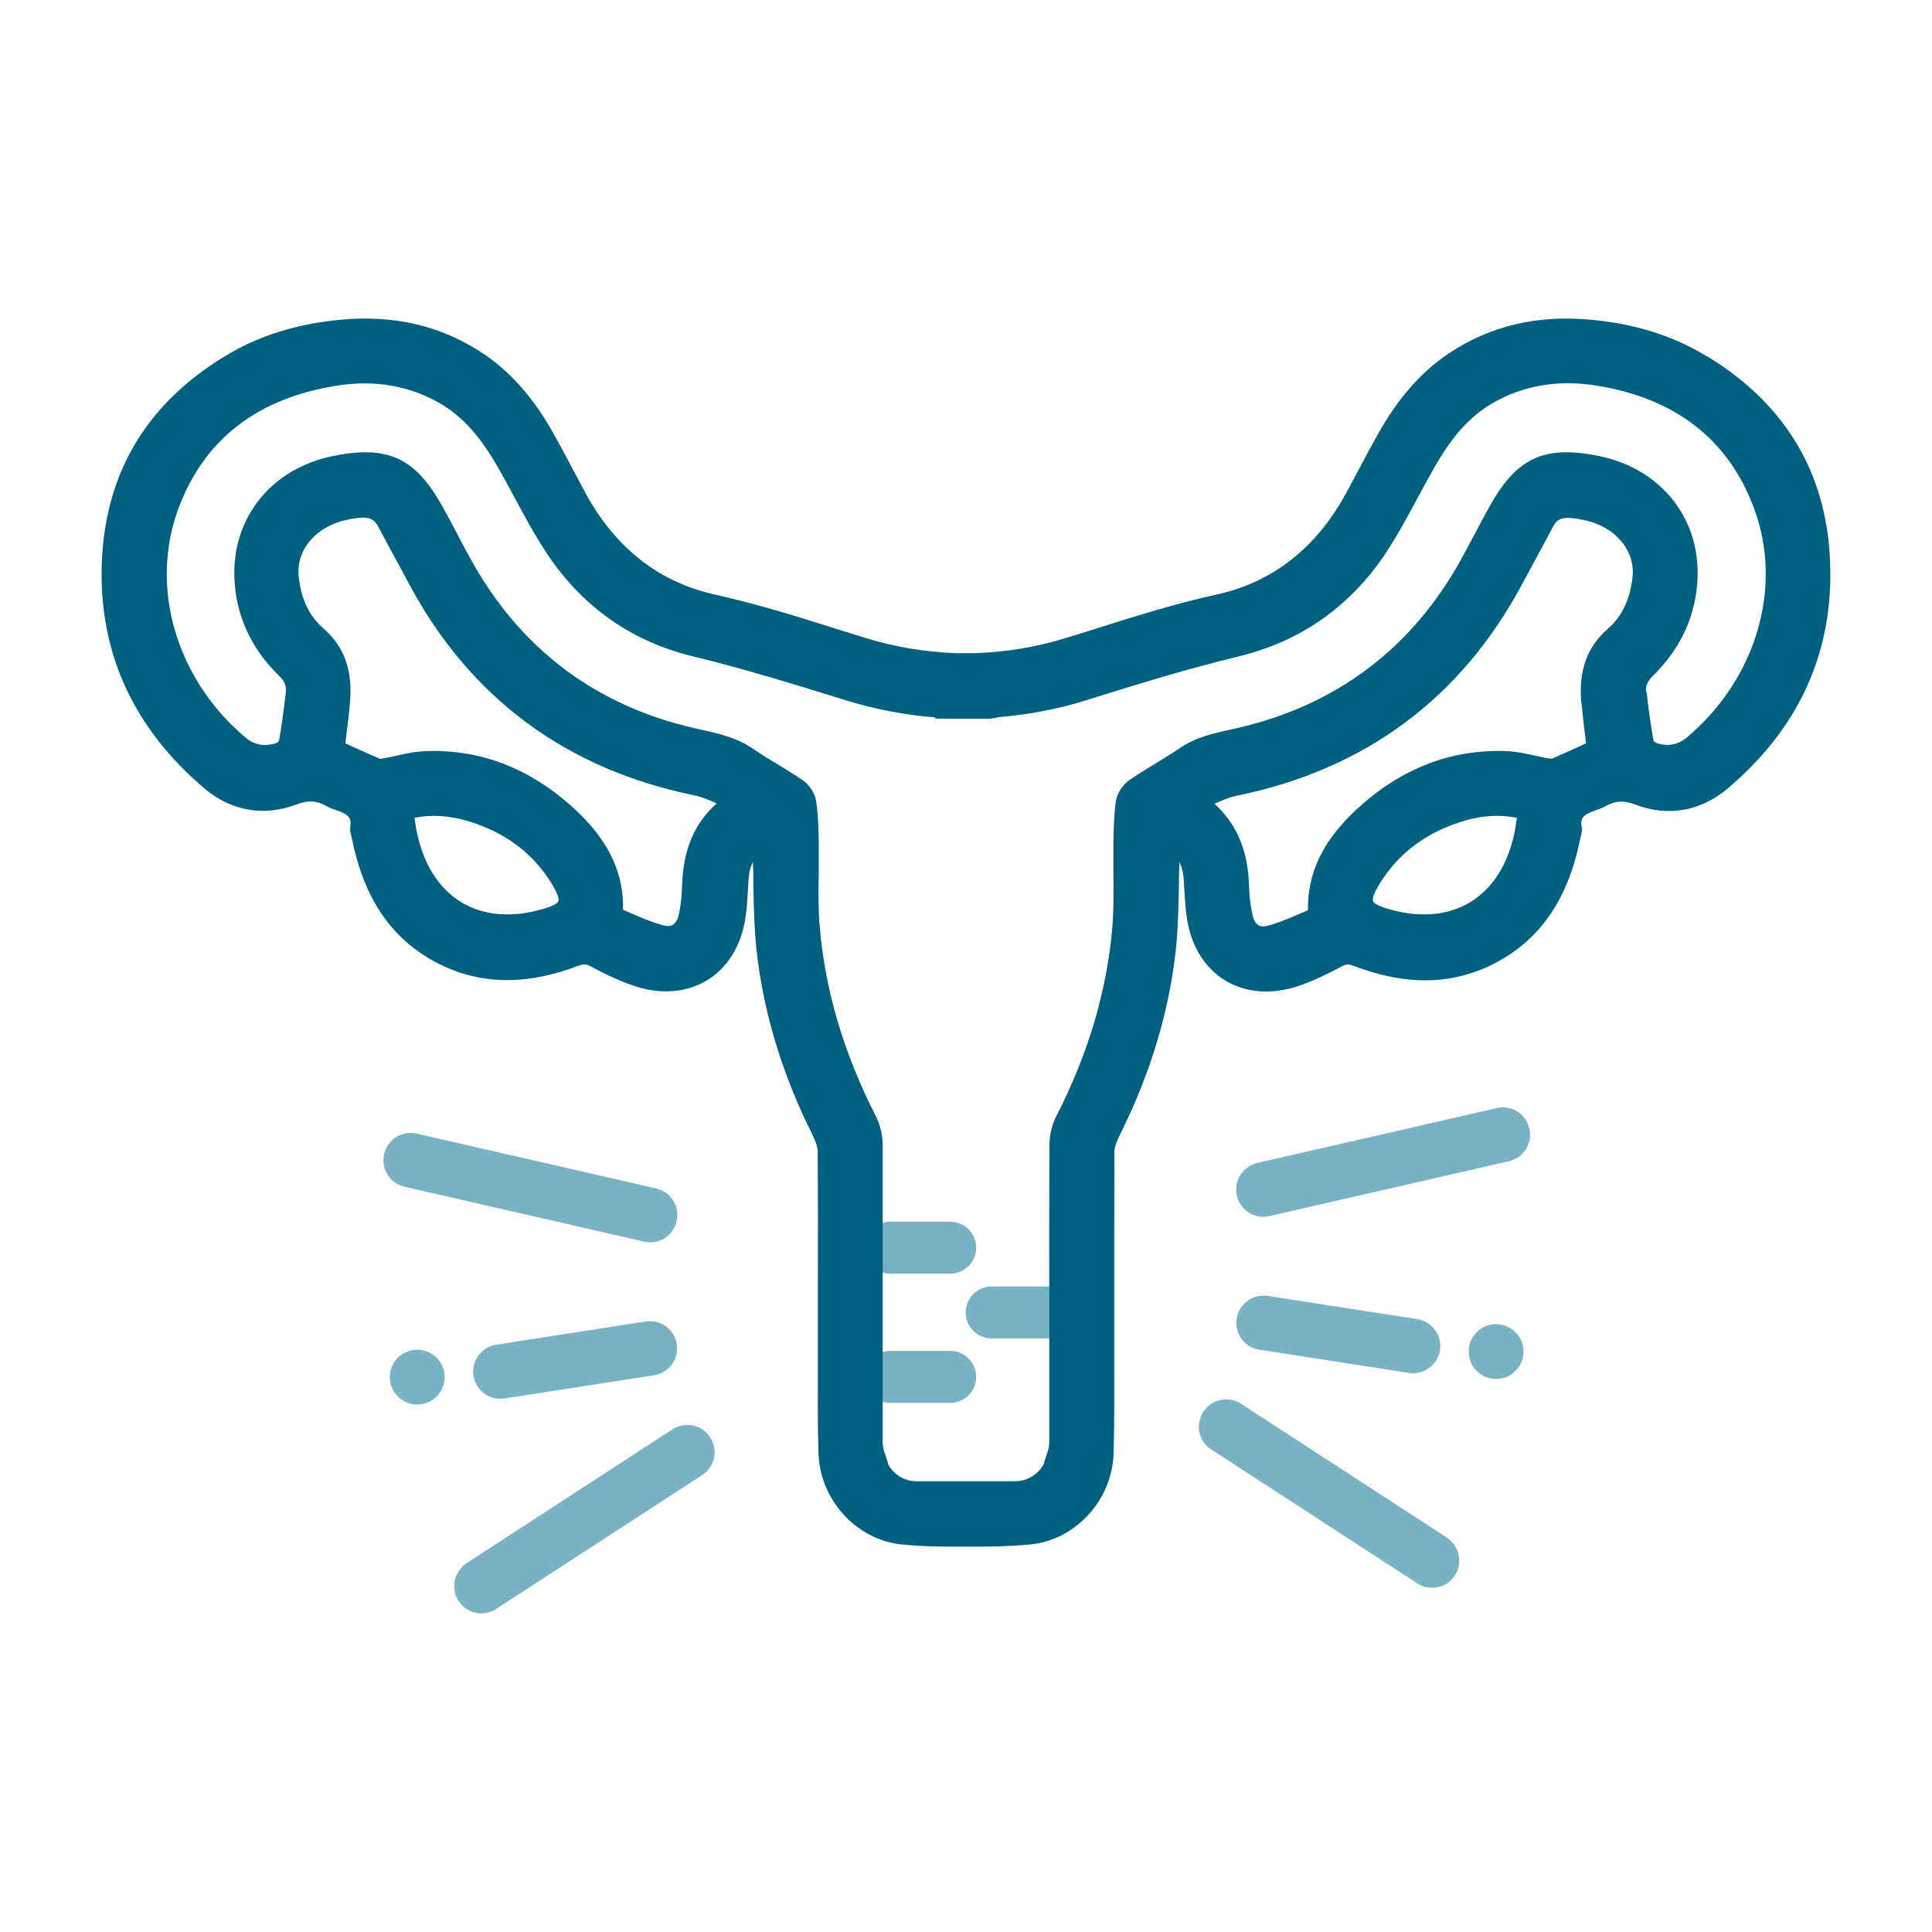 <?xml version="1.0" encoding="UTF-8"?> <svg xmlns="http://www.w3.org/2000/svg" width="104" height="104" viewBox="0 0 104 104" fill="none"><path d="M46.5 67.16V67.169C46.5 67.939 47.124 68.562 47.893 68.562H51.153C51.923 68.562 52.547 67.939 52.547 67.169V67.16C52.547 66.391 51.923 65.767 51.153 65.767H47.893C47.124 65.767 46.5 66.391 46.5 67.16Z" fill="#79B2C5"></path><path d="M51.984 70.644V70.654C51.984 71.423 52.608 72.047 53.378 72.047H56.638C57.407 72.047 58.031 71.423 58.031 70.654V70.644C58.031 69.875 57.407 69.251 56.638 69.251H53.378C52.608 69.251 51.984 69.875 51.984 70.644Z" fill="#79B2C5"></path><path d="M46.5 74.113V74.122C46.5 74.892 47.124 75.516 47.893 75.516H51.153C51.923 75.516 52.547 74.892 52.547 74.122V74.113C52.547 73.344 51.923 72.72 51.153 72.72H47.893C47.124 72.72 46.5 73.344 46.5 74.113Z" fill="#79B2C5"></path><path d="M91.889 19.186C90.067 18.075 88.019 17.429 85.624 17.21C82.755 16.946 80.269 17.529 78.047 18.986C76.563 19.96 75.306 21.372 74.222 23.284C73.849 23.949 73.485 24.623 73.13 25.297C72.911 25.715 72.683 26.134 72.456 26.553C70.853 29.504 68.504 31.343 65.48 32.008C63.277 32.49 61.1 33.173 59.006 33.838C58.441 34.02 57.868 34.193 57.303 34.366C55.791 34.831 54.189 35.095 52.55 35.159C52.367 35.159 52.185 35.159 51.985 35.159C51.803 35.159 51.621 35.159 51.438 35.159C49.79 35.095 48.188 34.831 46.676 34.366C46.102 34.193 45.538 34.011 44.973 33.838C42.879 33.173 40.702 32.5 38.498 32.008C35.475 31.343 33.135 29.504 31.523 26.553C31.295 26.134 31.077 25.724 30.858 25.306C30.503 24.632 30.139 23.949 29.765 23.284C28.682 21.363 27.425 19.96 25.941 18.986C23.71 17.529 21.224 16.946 18.355 17.21C15.96 17.429 13.912 18.075 12.09 19.186C7.756 21.818 5.534 25.697 5.47 30.715C5.415 35.341 7.282 39.284 11.007 42.444C12.454 43.664 14.212 43.974 15.97 43.3C16.598 43.063 17.053 43.09 17.59 43.4C17.718 43.473 17.864 43.536 18.046 43.591C18.829 43.846 18.92 44.065 18.856 44.502C18.829 44.702 18.874 44.875 18.911 45.012L18.938 45.112C19.576 48.326 21.042 50.503 23.437 51.787C25.75 53.016 28.272 53.08 31.159 51.978C31.405 51.887 31.541 51.887 31.787 52.014C32.488 52.388 33.317 52.807 34.191 53.089C35.584 53.544 36.95 53.435 38.043 52.779C39.136 52.124 39.864 50.967 40.11 49.519C40.201 49 40.229 48.481 40.256 47.98C40.274 47.743 40.283 47.507 40.301 47.27C40.329 46.924 40.402 46.642 40.529 46.396C40.547 46.833 40.556 47.27 40.556 47.707C40.575 48.827 40.602 49.984 40.72 51.113C41.085 54.455 42.096 57.815 43.735 61.084C43.926 61.467 44.017 61.767 44.017 62.013C44.035 64.362 44.035 66.712 44.026 69.052V72.003C44.026 72.585 44.026 73.168 44.026 73.751C44.026 75.226 44.008 76.747 44.062 78.25C44.144 80.754 46.12 82.903 48.552 83.14C49.636 83.249 50.719 83.258 51.666 83.258H52.14C53.123 83.258 54.289 83.249 55.454 83.14C57.886 82.903 59.862 80.763 59.944 78.25C59.989 76.756 59.98 75.236 59.98 73.769C59.98 73.186 59.98 72.595 59.98 72.012V69.061C59.98 66.712 59.98 64.362 59.989 62.022C59.989 61.776 60.09 61.476 60.281 61.093C61.92 57.815 62.931 54.464 63.295 51.122C63.413 49.984 63.441 48.836 63.459 47.716C63.459 47.279 63.477 46.842 63.486 46.405C63.614 46.651 63.687 46.933 63.714 47.279C63.732 47.516 63.75 47.743 63.759 47.98C63.787 48.49 63.823 49.009 63.905 49.528C64.151 50.976 64.879 52.133 65.972 52.788C67.056 53.444 68.431 53.553 69.824 53.098C70.689 52.816 71.518 52.397 72.228 52.023C72.465 51.896 72.602 51.887 72.847 51.987C75.734 53.089 78.257 53.034 80.57 51.796C82.955 50.521 84.431 48.344 85.068 45.121L85.095 45.021C85.132 44.884 85.177 44.711 85.141 44.511C85.068 44.074 85.168 43.855 85.951 43.6C86.124 43.545 86.279 43.482 86.407 43.409C86.944 43.099 87.399 43.072 88.028 43.309C89.785 43.983 91.543 43.673 92.991 42.453C96.724 39.302 98.582 35.359 98.527 30.724C98.473 25.706 96.242 21.827 91.907 19.186H91.889ZM74.432 47.316C75.443 45.795 76.927 44.738 78.858 44.174C79.45 44.001 80.023 43.919 80.588 43.919C80.943 43.919 81.298 43.955 81.653 44.019V44.046C81.608 44.32 81.571 44.575 81.526 44.82C81.18 46.505 80.369 47.789 79.204 48.527C78.075 49.237 76.636 49.41 75.06 49.018C74.186 48.8 73.958 48.627 73.913 48.508C73.867 48.39 73.913 48.09 74.432 47.316ZM25.112 44.174C27.043 44.738 28.527 45.795 29.538 47.316C30.048 48.09 30.102 48.39 30.057 48.508C30.011 48.627 29.775 48.8 28.91 49.018C27.325 49.41 25.904 49.237 24.766 48.527C23.601 47.789 22.799 46.505 22.444 44.82C22.389 44.575 22.353 44.32 22.317 44.046V44.019C23.236 43.846 24.156 43.901 25.112 44.174ZM88.61 37.271C88.574 36.934 88.674 36.679 88.966 36.388C90.486 34.904 91.297 33.128 91.379 31.125C91.515 27.855 89.366 25.205 86.043 24.541C83.119 23.958 81.653 24.641 80.196 27.236C79.905 27.764 79.623 28.293 79.34 28.83C79.131 29.221 78.921 29.613 78.712 30.004C76.053 34.867 71.973 37.963 66.6 39.193L66.236 39.275C65.317 39.475 64.37 39.684 63.504 40.276C63.076 40.568 62.639 40.832 62.193 41.105C61.719 41.387 61.255 41.679 60.8 41.988C60.435 42.243 60.135 42.708 60.071 43.117C59.962 43.864 59.953 44.62 59.935 45.394C59.935 45.931 59.935 46.459 59.935 46.997C59.944 47.944 59.953 48.927 59.88 49.874C59.598 53.289 58.587 56.722 56.866 60.074C56.629 60.529 56.492 61.102 56.492 61.631C56.474 64.8 56.483 67.96 56.483 71.129V77.639C56.483 77.803 56.456 77.967 56.392 78.159L56.192 78.76H56.21C55.919 79.342 55.336 79.725 54.662 79.734C53.87 79.734 53.078 79.734 52.294 79.734H51.694C50.901 79.734 50.109 79.734 49.326 79.734C48.652 79.734 48.069 79.352 47.778 78.76H47.805L47.605 78.159C47.541 77.967 47.514 77.803 47.514 77.639V70.937C47.514 67.832 47.514 64.727 47.514 61.631C47.514 61.102 47.377 60.529 47.14 60.074C45.428 56.722 44.408 53.298 44.126 49.874C44.044 48.937 44.053 47.953 44.072 47.015C44.072 46.478 44.081 45.941 44.072 45.34C44.062 44.62 44.044 43.864 43.935 43.127C43.871 42.708 43.571 42.243 43.206 41.997C42.751 41.688 42.287 41.406 41.813 41.114C41.367 40.85 40.93 40.577 40.502 40.285C39.646 39.703 38.69 39.493 37.77 39.284L37.397 39.202C32.015 37.972 27.944 34.876 25.285 30.004C25.067 29.613 24.857 29.212 24.648 28.811C24.366 28.283 24.092 27.755 23.801 27.236C22.344 24.641 20.878 23.958 17.955 24.541C14.631 25.205 12.482 27.855 12.618 31.125C12.7 33.137 13.511 34.904 15.031 36.388C15.323 36.67 15.423 36.925 15.387 37.271C15.259 38.337 15.15 39.147 15.022 39.867C15.004 39.903 14.931 39.976 14.895 39.994C14.267 40.203 13.702 40.112 13.238 39.721C9.486 36.579 8.029 31.616 9.604 27.373C10.988 23.657 13.848 21.435 18.119 20.762C20.168 20.434 22.052 20.762 23.71 21.727C25.221 22.61 26.169 24.031 26.888 25.306C27.17 25.797 27.434 26.298 27.707 26.799C28.245 27.801 28.8 28.83 29.438 29.795C31.35 32.673 34.009 34.539 37.333 35.341C40.047 35.996 42.751 36.834 45.51 37.69C47.031 38.164 48.652 38.482 50.328 38.619V38.674L50.765 38.692C50.874 38.692 50.983 38.692 51.093 38.692H51.293C51.438 38.692 51.593 38.692 51.739 38.692H52.285C52.431 38.692 52.586 38.692 52.722 38.692H52.932C53.041 38.692 53.151 38.692 53.26 38.692L53.697 38.628V38.61C55.372 38.473 56.993 38.164 58.514 37.681C61.273 36.816 63.969 35.987 66.692 35.332C70.015 34.521 72.674 32.654 74.587 29.786C75.224 28.821 75.78 27.792 76.317 26.79C76.59 26.289 76.854 25.788 77.136 25.297C77.856 24.022 78.803 22.601 80.315 21.718C81.981 20.752 83.857 20.425 85.906 20.752C90.177 21.426 93.045 23.648 94.42 27.364C96.005 31.607 94.539 36.57 90.787 39.712C90.313 40.103 89.758 40.203 89.129 39.985C89.093 39.967 89.02 39.894 89.011 39.885C88.874 39.129 88.756 38.328 88.638 37.262L88.61 37.271ZM85.132 37.827C85.186 38.401 85.25 38.974 85.323 39.557L85.378 40.012L85.105 40.14C84.576 40.386 84.048 40.622 83.538 40.841C83.493 40.841 83.374 40.823 83.238 40.804C83.019 40.768 82.801 40.714 82.582 40.668C82.145 40.568 81.69 40.468 81.225 40.44C78.084 40.276 75.224 41.424 72.766 43.819C71.145 45.403 70.38 47.079 70.407 49L70.015 49.164C69.387 49.437 68.795 49.692 68.185 49.847C68.003 49.893 67.857 49.874 67.739 49.802C67.593 49.711 67.475 49.51 67.42 49.246C67.311 48.754 67.256 48.254 67.238 47.753C67.201 46.487 66.965 44.711 65.371 43.263H65.38C65.817 43.072 66.191 42.908 66.573 42.835C73.476 41.424 78.639 37.599 81.926 31.462C82.145 31.061 82.364 30.66 82.573 30.259C82.919 29.622 83.265 28.985 83.602 28.347C83.766 28.028 84.003 27.819 84.631 27.892C84.822 27.91 85.013 27.946 85.214 27.983C86.908 28.311 88.028 29.595 87.882 31.043C87.754 32.245 87.317 33.173 86.58 33.82C85.432 34.813 84.968 36.097 85.123 37.845L85.132 37.827ZM31.213 43.819C28.755 41.424 25.904 40.276 22.754 40.44C22.289 40.468 21.834 40.568 21.397 40.668C21.178 40.714 20.96 40.768 20.677 40.814C20.605 40.832 20.486 40.859 20.459 40.85C19.922 40.622 19.393 40.386 18.865 40.14L18.592 40.012L18.647 39.548C18.72 38.974 18.792 38.401 18.838 37.836C18.993 36.078 18.538 34.803 17.381 33.802C16.643 33.155 16.197 32.226 16.079 31.024C15.924 29.576 17.053 28.293 18.747 27.965C18.938 27.928 19.129 27.892 19.321 27.874C19.949 27.81 20.186 28.019 20.35 28.329C20.686 28.975 21.033 29.604 21.379 30.241C21.597 30.642 21.816 31.043 22.025 31.443C25.312 37.581 30.485 41.406 37.388 42.817C37.761 42.89 38.143 43.054 38.58 43.245C37.351 44.347 36.768 45.767 36.714 47.734C36.705 48.244 36.641 48.745 36.541 49.228C36.486 49.492 36.368 49.692 36.222 49.783C36.103 49.856 35.958 49.865 35.776 49.829C35.157 49.674 34.565 49.419 33.936 49.146L33.535 48.973C33.59 47.088 32.825 45.394 31.195 43.8L31.213 43.819Z" fill="#006080"></path><path d="M80.796 59.614C81.506 59.559 82.162 60.032 82.326 60.752C82.508 61.544 82.016 62.327 81.224 62.51L68.338 65.46C67.537 65.651 66.763 65.15 66.581 64.358C66.399 63.566 66.891 62.783 67.683 62.6L80.568 59.65C80.641 59.632 80.714 59.623 80.796 59.614Z" fill="#79B2C5"></path><path d="M78.064 82.918C78.593 83.391 78.711 84.193 78.32 84.803C77.882 85.486 76.972 85.677 76.289 85.231L65.206 78.028C64.514 77.582 64.332 76.68 64.778 75.997C65.216 75.314 66.126 75.123 66.809 75.569L77.891 82.772C77.955 82.818 78.019 82.863 78.074 82.909L78.064 82.918Z" fill="#79B2C5"></path><path d="M76.568 71.081C77.233 71.327 77.643 72.028 77.506 72.738C77.351 73.53 76.577 74.049 75.785 73.895L67.735 72.647C66.934 72.492 66.424 71.718 66.578 70.926C66.733 70.134 67.507 69.615 68.299 69.769L76.35 71.017C76.422 71.035 76.495 71.053 76.568 71.081Z" fill="#79B2C5"></path><path d="M80.534 74.232C81.349 74.232 82.009 73.571 82.009 72.757C82.009 71.942 81.349 71.281 80.534 71.281C79.719 71.281 79.059 71.942 79.059 72.757C79.059 73.571 79.719 74.232 80.534 74.232Z" fill="#79B2C5"></path><path d="M22.208 60.989C21.498 60.934 20.842 61.407 20.678 62.127C20.496 62.919 20.988 63.702 21.78 63.885L34.666 66.835C35.467 67.026 36.241 66.525 36.423 65.733C36.605 64.941 36.114 64.158 35.322 63.975L22.436 61.025C22.363 61.007 22.29 60.998 22.208 60.989Z" fill="#79B2C5"></path><path d="M24.94 84.293C24.412 84.766 24.293 85.568 24.685 86.178C25.122 86.861 26.032 87.052 26.715 86.606L37.798 79.403C38.49 78.957 38.672 78.055 38.226 77.372C37.789 76.689 36.878 76.498 36.195 76.944L25.113 84.147C25.049 84.193 24.985 84.238 24.93 84.284L24.94 84.293Z" fill="#79B2C5"></path><path d="M26.433 72.456C25.768 72.702 25.358 73.403 25.495 74.113C25.65 74.905 26.424 75.424 27.216 75.27L35.266 74.022C36.067 73.867 36.577 73.093 36.422 72.301C36.268 71.509 35.494 70.99 34.701 71.144L26.651 72.392C26.579 72.41 26.506 72.428 26.433 72.456Z" fill="#79B2C5"></path><path d="M22.46 75.607C23.274 75.607 23.935 74.946 23.935 74.132C23.935 73.317 23.274 72.656 22.46 72.656C21.645 72.656 20.984 73.317 20.984 74.132C20.984 74.946 21.645 75.607 22.46 75.607Z" fill="#79B2C5"></path></svg> 